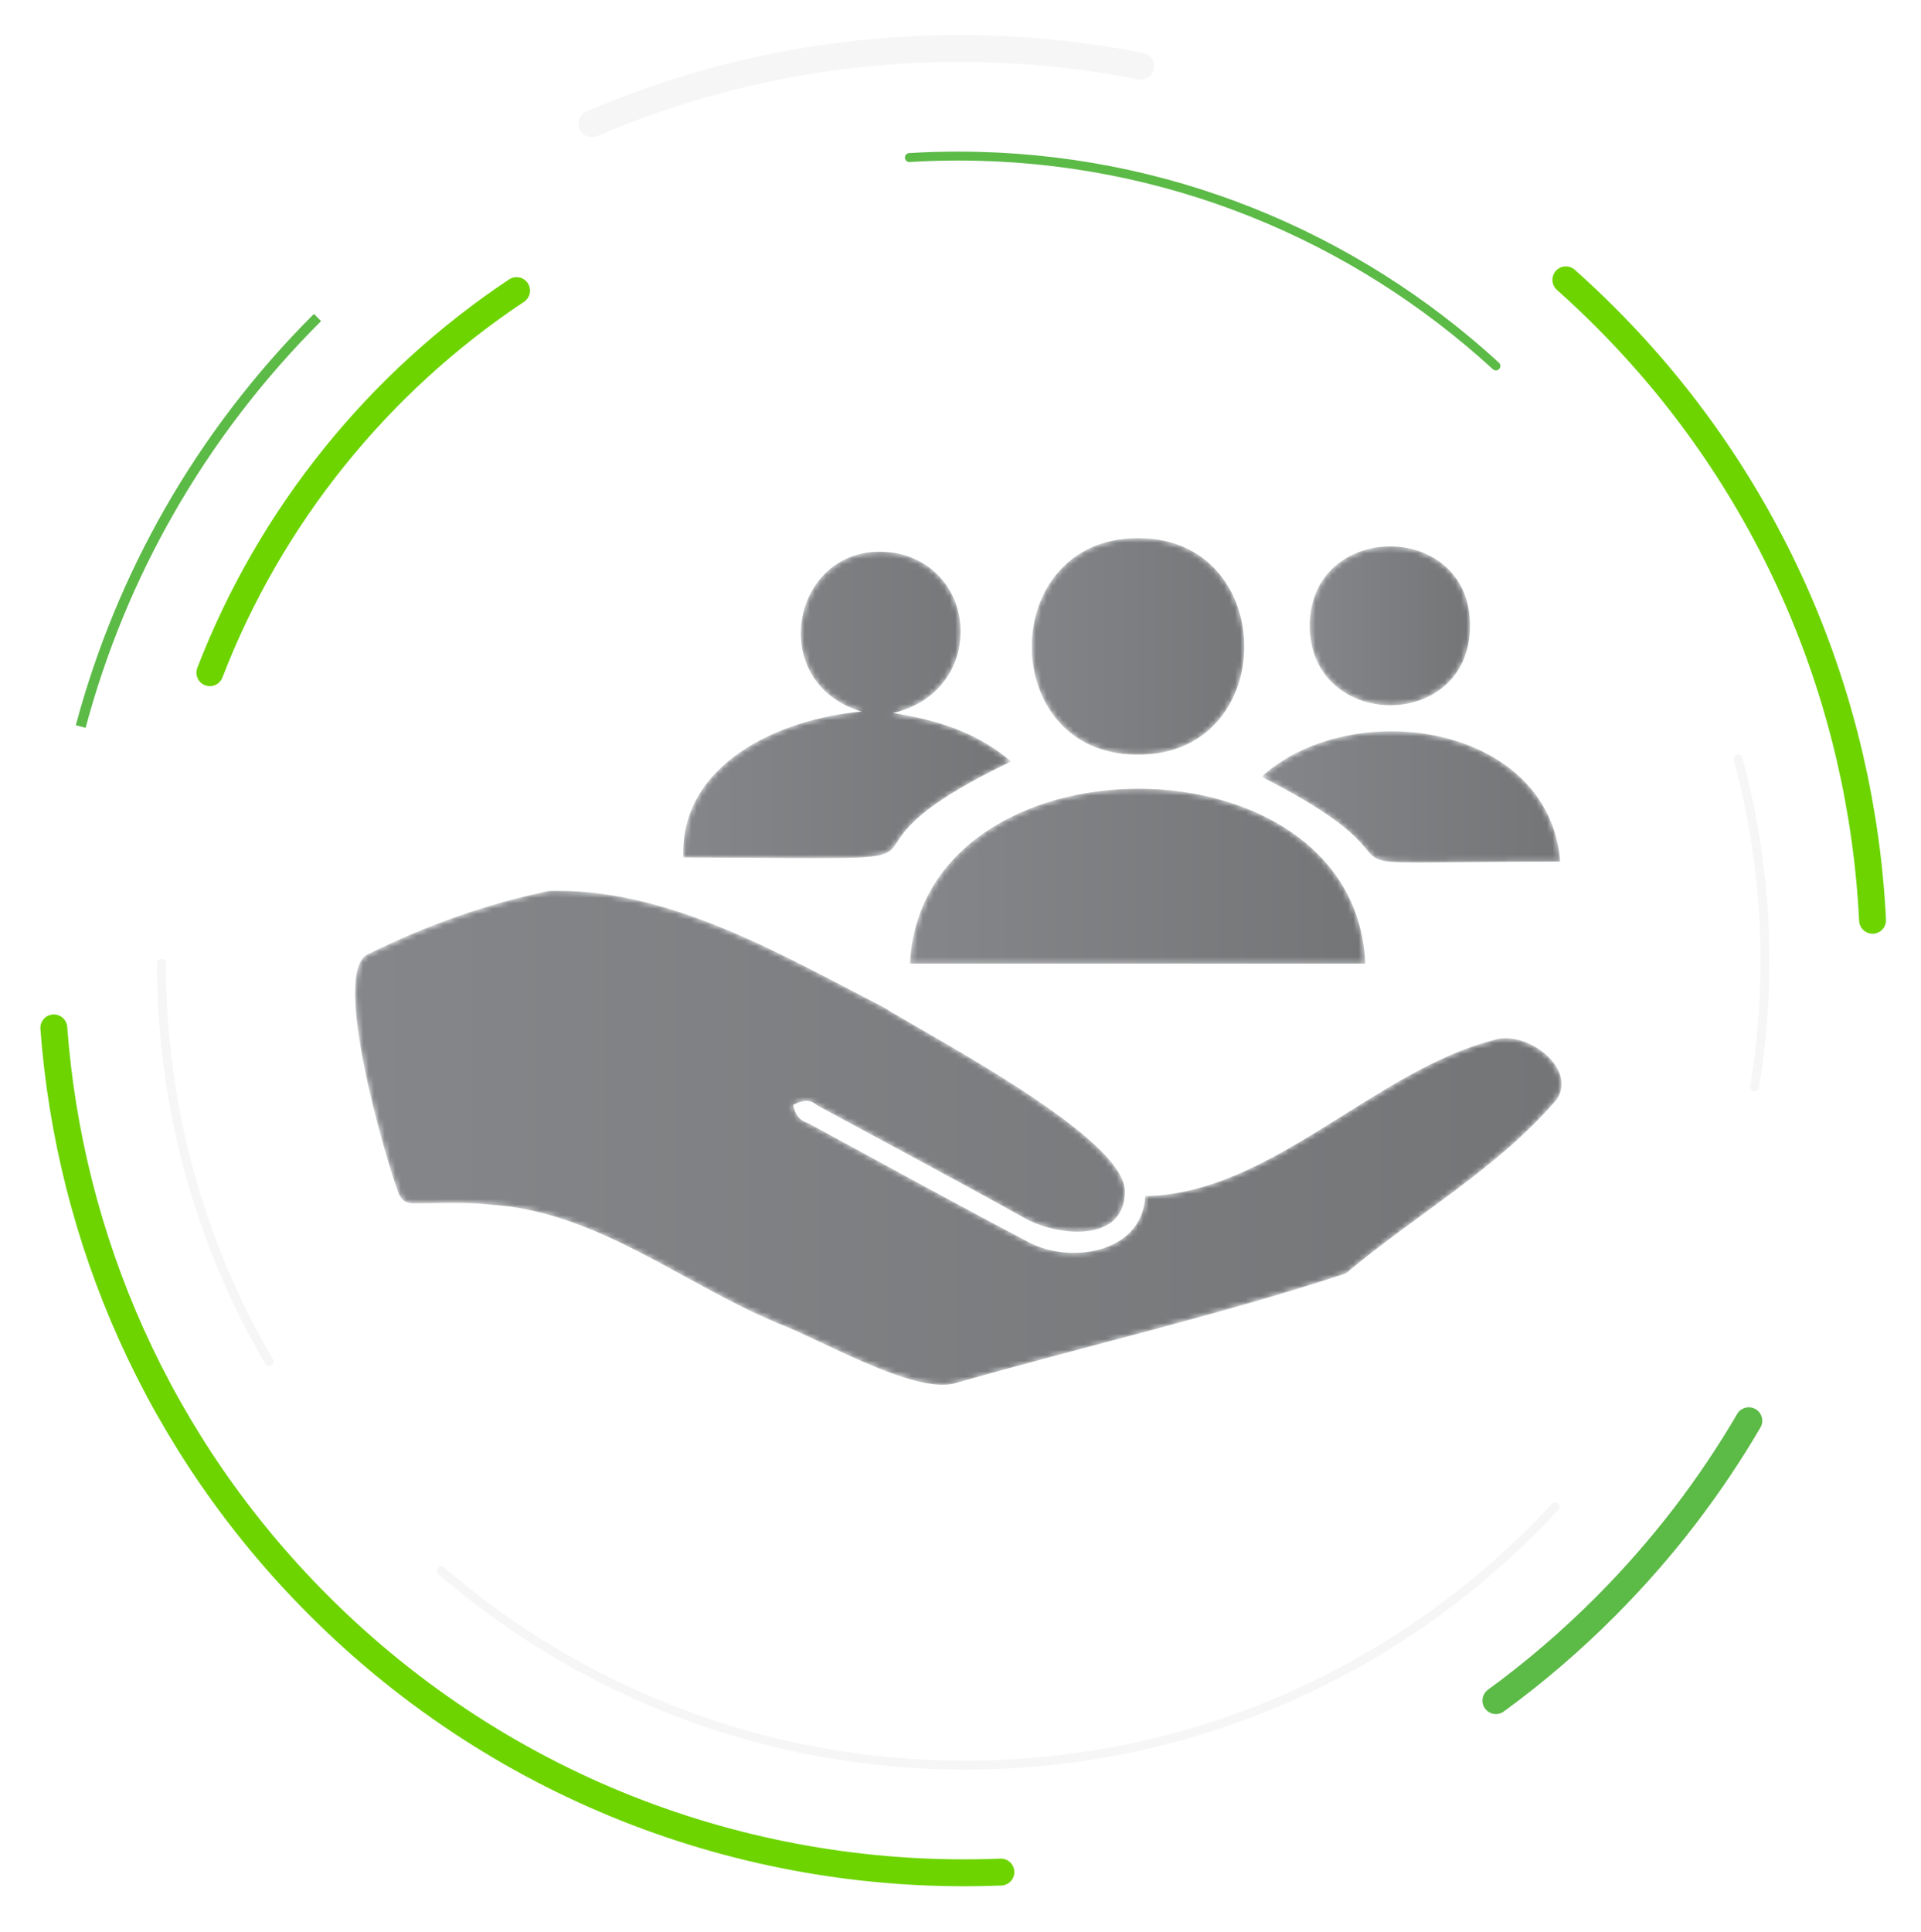 <?xml version="1.0" encoding="UTF-8"?>
<svg width="357px" height="359px" viewBox="0 0 357 359" version="1.1" xmlns="http://www.w3.org/2000/svg" xmlns:xlink="http://www.w3.org/1999/xlink">
    <title>Group 19@1.5x</title>
    <defs>
        <filter id="filter-1">
            <feColorMatrix in="SourceGraphic" type="matrix" values="0 0 0 0 0.965 0 0 0 0 0.965 0 0 0 0 0.965 0 0 0 1 0"></feColorMatrix>
        </filter>
        <path d="M36.059,0.23 C24.51,2.613 13.32,6.601 2.66,11.862 L2.66,11.862 C0.76,12.5 0.015,15.255 0,19.119 L0,19.119 L0,19.366 C0.045,30.743 6.195,51.313 7.979,56.165 L7.979,56.165 C8.597,57.85 9.483,58.309 11.156,58.293 L11.156,58.293 C15.847,58.255 20.579,58.007 25.219,58.532 L25.219,58.532 C44.863,59.8 60.634,73.015 78.268,80.446 L78.268,80.446 C86.471,83.521 103.417,93.587 111.237,91.786 L111.237,91.786 C135.46,84.847 160.252,79.154 184.12,71.299 L184.12,71.299 C197.039,60.423 212.279,51.85 223.303,38.979 L223.303,38.979 C223.91,38.052 224.185,37.096 224.195,36.152 L224.195,36.152 L224.195,36.049 C224.141,30.964 216.457,26.233 211.559,27.961 L211.559,27.961 C189.479,33.611 169.94,56.621 146.827,56.932 L146.827,56.932 C146.34,67.57 132.845,69.626 125.141,65.481 L125.141,65.481 C111.39,58.272 97.802,50.754 84.151,43.358 L84.151,43.358 C82.434,42.837 81.773,41.658 81.39,39.995 L81.39,39.995 C82.981,39.21 84.394,38.778 85.864,40.079 L85.864,40.079 C98.804,47.083 111.8,53.987 124.646,61.159 L124.646,61.159 C130.661,64.413 142.89,65.647 143.042,56.262 L143.042,56.262 C143.574,46.296 107.054,27.431 98.164,21.822 L98.164,21.822 C79.492,12.225 59.092,0.208 37.636,0.208 L37.636,0.208 C37.111,0.208 36.585,0.215 36.059,0.23" id="path-2"></path>
        <linearGradient x1="0%" y1="50%" x2="100%" y2="50%" id="linearGradient-4">
            <stop stop-color="#848689" offset="0%"></stop>
            <stop stop-color="#737577" offset="100%"></stop>
        </linearGradient>
        <path d="M0.106,32.74 L84.722,32.74 C83.862,11.087 63.24,0.245 42.567,0.245 L42.567,0.245 C21.914,0.245 1.208,11.067 0.106,32.74" id="path-5"></path>
        <linearGradient x1="-0.001%" y1="50.001%" x2="99.999%" y2="50.001%" id="linearGradient-7">
            <stop stop-color="#848689" offset="0%"></stop>
            <stop stop-color="#737577" offset="100%"></stop>
        </linearGradient>
        <path d="M34.1,29.896 C19.02,31.228 0.35,39.514 0.983,57.003 L0.983,57.003 C63.989,57.222 20.654,58.955 61.913,39.166 L61.913,39.166 C55.465,33.738 48.218,31.459 39.925,30.169 L39.925,30.169 C56.767,26.339 56.336,4.027 40.951,0.535 L40.951,0.535 C39.736,0.302 38.574,0.192 37.465,0.192 L37.465,0.192 C20.929,0.194 16.524,24.65 34.1,29.896" id="path-8"></path>
        <linearGradient x1="0%" y1="50%" x2="100%" y2="50%" id="linearGradient-10">
            <stop stop-color="#848689" offset="0%"></stop>
            <stop stop-color="#737577" offset="100%"></stop>
        </linearGradient>
        <path d="M20.354,0.681 C-5.756,0.797 -5.751,40.756 20.151,40.892 L20.151,40.892 C46.831,41.369 46.89,0.686 20.579,0.681 L20.579,0.681 L20.354,0.681 Z" id="path-11"></path>
        <linearGradient x1="-0.007%" y1="49.999%" x2="100%" y2="49.999%" id="linearGradient-13">
            <stop stop-color="#848689" offset="0%"></stop>
            <stop stop-color="#737577" offset="100%"></stop>
        </linearGradient>
        <path d="M0.438,9.023 C32.918,25.481 8.8,25.174 39.007,24.868 L39.007,24.868 C43.395,24.823 48.929,24.779 55.95,24.786 L55.95,24.786 C54.647,8.623 39.647,0.562 24.541,0.564 L24.541,0.564 C15.605,0.565 6.629,3.387 0.438,9.023" id="path-14"></path>
        <linearGradient x1="-0.002%" y1="50%" x2="99.998%" y2="50%" id="linearGradient-16">
            <stop stop-color="#848689" offset="0%"></stop>
            <stop stop-color="#737577" offset="100%"></stop>
        </linearGradient>
        <path d="M0.404,14.857 C0.362,34.503 30.088,34.792 30.195,15.053 L30.195,15.053 C30.267,5.146 22.821,0.206 15.356,0.206 L15.356,0.206 C7.927,0.206 0.479,5.098 0.404,14.857" id="path-17"></path>
        <linearGradient x1="0.001%" y1="50%" x2="100.002%" y2="50%" id="linearGradient-19">
            <stop stop-color="#848689" offset="0%"></stop>
            <stop stop-color="#737577" offset="100%"></stop>
        </linearGradient>
    </defs>
    <g id="v2" stroke="none" stroke-width="1" fill="none" fill-rule="evenodd">
        <g id="ex2" transform="translate(-7078, -742)">
            <g id="Group-21" transform="translate(7088, 751)">
                <path d="M338,162 C335.976,121.302 319.483,81.193 288.519,50.109 C286.068,47.649 283.56,45.279 281,43" id="Stroke-1" stroke="#6DD400" stroke-width="5" stroke-linecap="round"></path>
                <path d="M268,307 C275.166,301.769 282.016,295.908 288.478,289.415 C298.974,278.869 307.816,267.288 315,255" id="Stroke-3" stroke="#5CBA47" stroke-width="5" stroke-linecap="round"></path>
                <path d="M0,182 C2.906,221.11 19.313,259.405 49.22,289.311 C84.081,324.171 130.339,340.689 176,338.864" id="Stroke-5" stroke="#6DD400" stroke-width="5" stroke-linecap="round"></path>
                <path d="M86,45 C60.361,62.049 40.263,86.816 29,116" id="Stroke-7" stroke="#6DD400" stroke-width="5" stroke-linecap="round"></path>
                <path d="M268,59 C241.57,34.763 206.519,20 168.067,20 C165.022,20 161.999,20.092 159,20.275" id="Stroke-9" stroke="#5CBA47" stroke-width="1.658" stroke-linecap="round"></path>
                <path d="M316.075,193 C317.343,185.358 318,177.522 318,169.54 C318,156.572 316.263,143.992 313,132" id="Stroke-11" stroke="#F6F6F6" stroke-width="1.658" stroke-linecap="round"></path>
                <path d="M72,282.892 C98.128,305.396 132.146,319 169.343,319 C212.701,319 251.739,300.515 279,271" id="Stroke-13" stroke="#F6F6F6" stroke-width="1.658" stroke-linecap="round"></path>
                <path d="M20,170 C20,196.956 27.28,222.23 40,244" id="Stroke-15" stroke="#F6F6F6" stroke-width="1.658" stroke-linecap="round"></path>
                <path d="M202,3.297 C167.965,-3.43 132.214,0.138 100,14" id="Stroke-17" stroke="#F6F6F6" stroke-width="5" stroke-linecap="round"></path>
                <path d="M49,50 C27.117,71.842 12.451,98.159 5,126" id="Stroke-19" stroke="#5CBA47" stroke-width="1.882"></path>
            </g>
            <g filter="url(#filter-1)" id="Group-19">
                <g transform="translate(7144, 841)">
                    <g id="Group-3" transform="translate(0, 66.32)">
                        <mask id="mask-3" fill="white">
                            <use xlink:href="#path-2"></use>
                        </mask>
                        <g id="Clip-2"></g>
                        <path d="M36.059,0.23 C24.51,2.613 13.32,6.601 2.66,11.862 L2.66,11.862 C0.76,12.5 0.015,15.255 0,19.119 L0,19.119 L0,19.366 C0.045,30.743 6.195,51.313 7.979,56.165 L7.979,56.165 C8.597,57.85 9.483,58.309 11.156,58.293 L11.156,58.293 C15.847,58.255 20.579,58.007 25.219,58.532 L25.219,58.532 C44.863,59.8 60.634,73.015 78.268,80.446 L78.268,80.446 C86.471,83.521 103.417,93.587 111.237,91.786 L111.237,91.786 C135.46,84.847 160.252,79.154 184.12,71.299 L184.12,71.299 C197.039,60.423 212.279,51.85 223.303,38.979 L223.303,38.979 C223.91,38.052 224.185,37.096 224.195,36.152 L224.195,36.152 L224.195,36.049 C224.141,30.964 216.457,26.233 211.559,27.961 L211.559,27.961 C189.479,33.611 169.94,56.621 146.827,56.932 L146.827,56.932 C146.34,67.57 132.845,69.626 125.141,65.481 L125.141,65.481 C111.39,58.272 97.802,50.754 84.151,43.358 L84.151,43.358 C82.434,42.837 81.773,41.658 81.39,39.995 L81.39,39.995 C82.981,39.21 84.394,38.778 85.864,40.079 L85.864,40.079 C98.804,47.083 111.8,53.987 124.646,61.159 L124.646,61.159 C130.661,64.413 142.89,65.647 143.042,56.262 L143.042,56.262 C143.574,46.296 107.054,27.431 98.164,21.822 L98.164,21.822 C79.492,12.225 59.092,0.208 37.636,0.208 L37.636,0.208 C37.111,0.208 36.585,0.215 36.059,0.23" id="Fill-1" fill="url(#linearGradient-4)" mask="url(#mask-3)"></path>
                    </g>
                    <g id="Group-6" transform="translate(103, 47.32)">
                        <mask id="mask-6" fill="white">
                            <use xlink:href="#path-5"></use>
                        </mask>
                        <g id="Clip-5"></g>
                        <path d="M0.106,32.74 L84.722,32.74 C83.862,11.087 63.24,0.245 42.567,0.245 L42.567,0.245 C21.914,0.245 1.208,11.067 0.106,32.74" id="Fill-4" fill="url(#linearGradient-7)" mask="url(#mask-6)"></path>
                    </g>
                    <g id="Group-9" transform="translate(60, 3.32)">
                        <mask id="mask-9" fill="white">
                            <use xlink:href="#path-8"></use>
                        </mask>
                        <g id="Clip-8"></g>
                        <path d="M34.1,29.896 C19.02,31.228 0.35,39.514 0.983,57.003 L0.983,57.003 C63.989,57.222 20.654,58.955 61.913,39.166 L61.913,39.166 C55.465,33.738 48.218,31.459 39.925,30.169 L39.925,30.169 C56.767,26.339 56.336,4.027 40.951,0.535 L40.951,0.535 C39.736,0.302 38.574,0.192 37.465,0.192 L37.465,0.192 C20.929,0.194 16.524,24.65 34.1,29.896" id="Fill-7" fill="url(#linearGradient-10)" mask="url(#mask-9)"></path>
                    </g>
                    <g id="Group-12" transform="translate(125, 0.32)">
                        <mask id="mask-12" fill="white">
                            <use xlink:href="#path-11"></use>
                        </mask>
                        <g id="Clip-11"></g>
                        <path d="M20.354,0.681 C-5.756,0.797 -5.751,40.756 20.151,40.892 L20.151,40.892 C46.831,41.369 46.89,0.686 20.579,0.681 L20.579,0.681 L20.354,0.681 Z" id="Fill-10" fill="url(#linearGradient-13)" mask="url(#mask-12)"></path>
                    </g>
                    <g id="Group-15" transform="translate(168, 36.32)">
                        <mask id="mask-15" fill="white">
                            <use xlink:href="#path-14"></use>
                        </mask>
                        <g id="Clip-14"></g>
                        <path d="M0.438,9.023 C32.918,25.481 8.8,25.174 39.007,24.868 L39.007,24.868 C43.395,24.823 48.929,24.779 55.95,24.786 L55.95,24.786 C54.647,8.623 39.647,0.562 24.541,0.564 L24.541,0.564 C15.605,0.565 6.629,3.387 0.438,9.023" id="Fill-13" fill="url(#linearGradient-16)" mask="url(#mask-15)"></path>
                    </g>
                    <g id="Group-18" transform="translate(177, 2.32)">
                        <mask id="mask-18" fill="white">
                            <use xlink:href="#path-17"></use>
                        </mask>
                        <g id="Clip-17"></g>
                        <path d="M0.404,14.857 C0.362,34.503 30.088,34.792 30.195,15.053 L30.195,15.053 C30.267,5.146 22.821,0.206 15.356,0.206 L15.356,0.206 C7.927,0.206 0.479,5.098 0.404,14.857" id="Fill-16" fill="url(#linearGradient-19)" mask="url(#mask-18)"></path>
                    </g>
                </g>
            </g>
        </g>
    </g>
</svg>